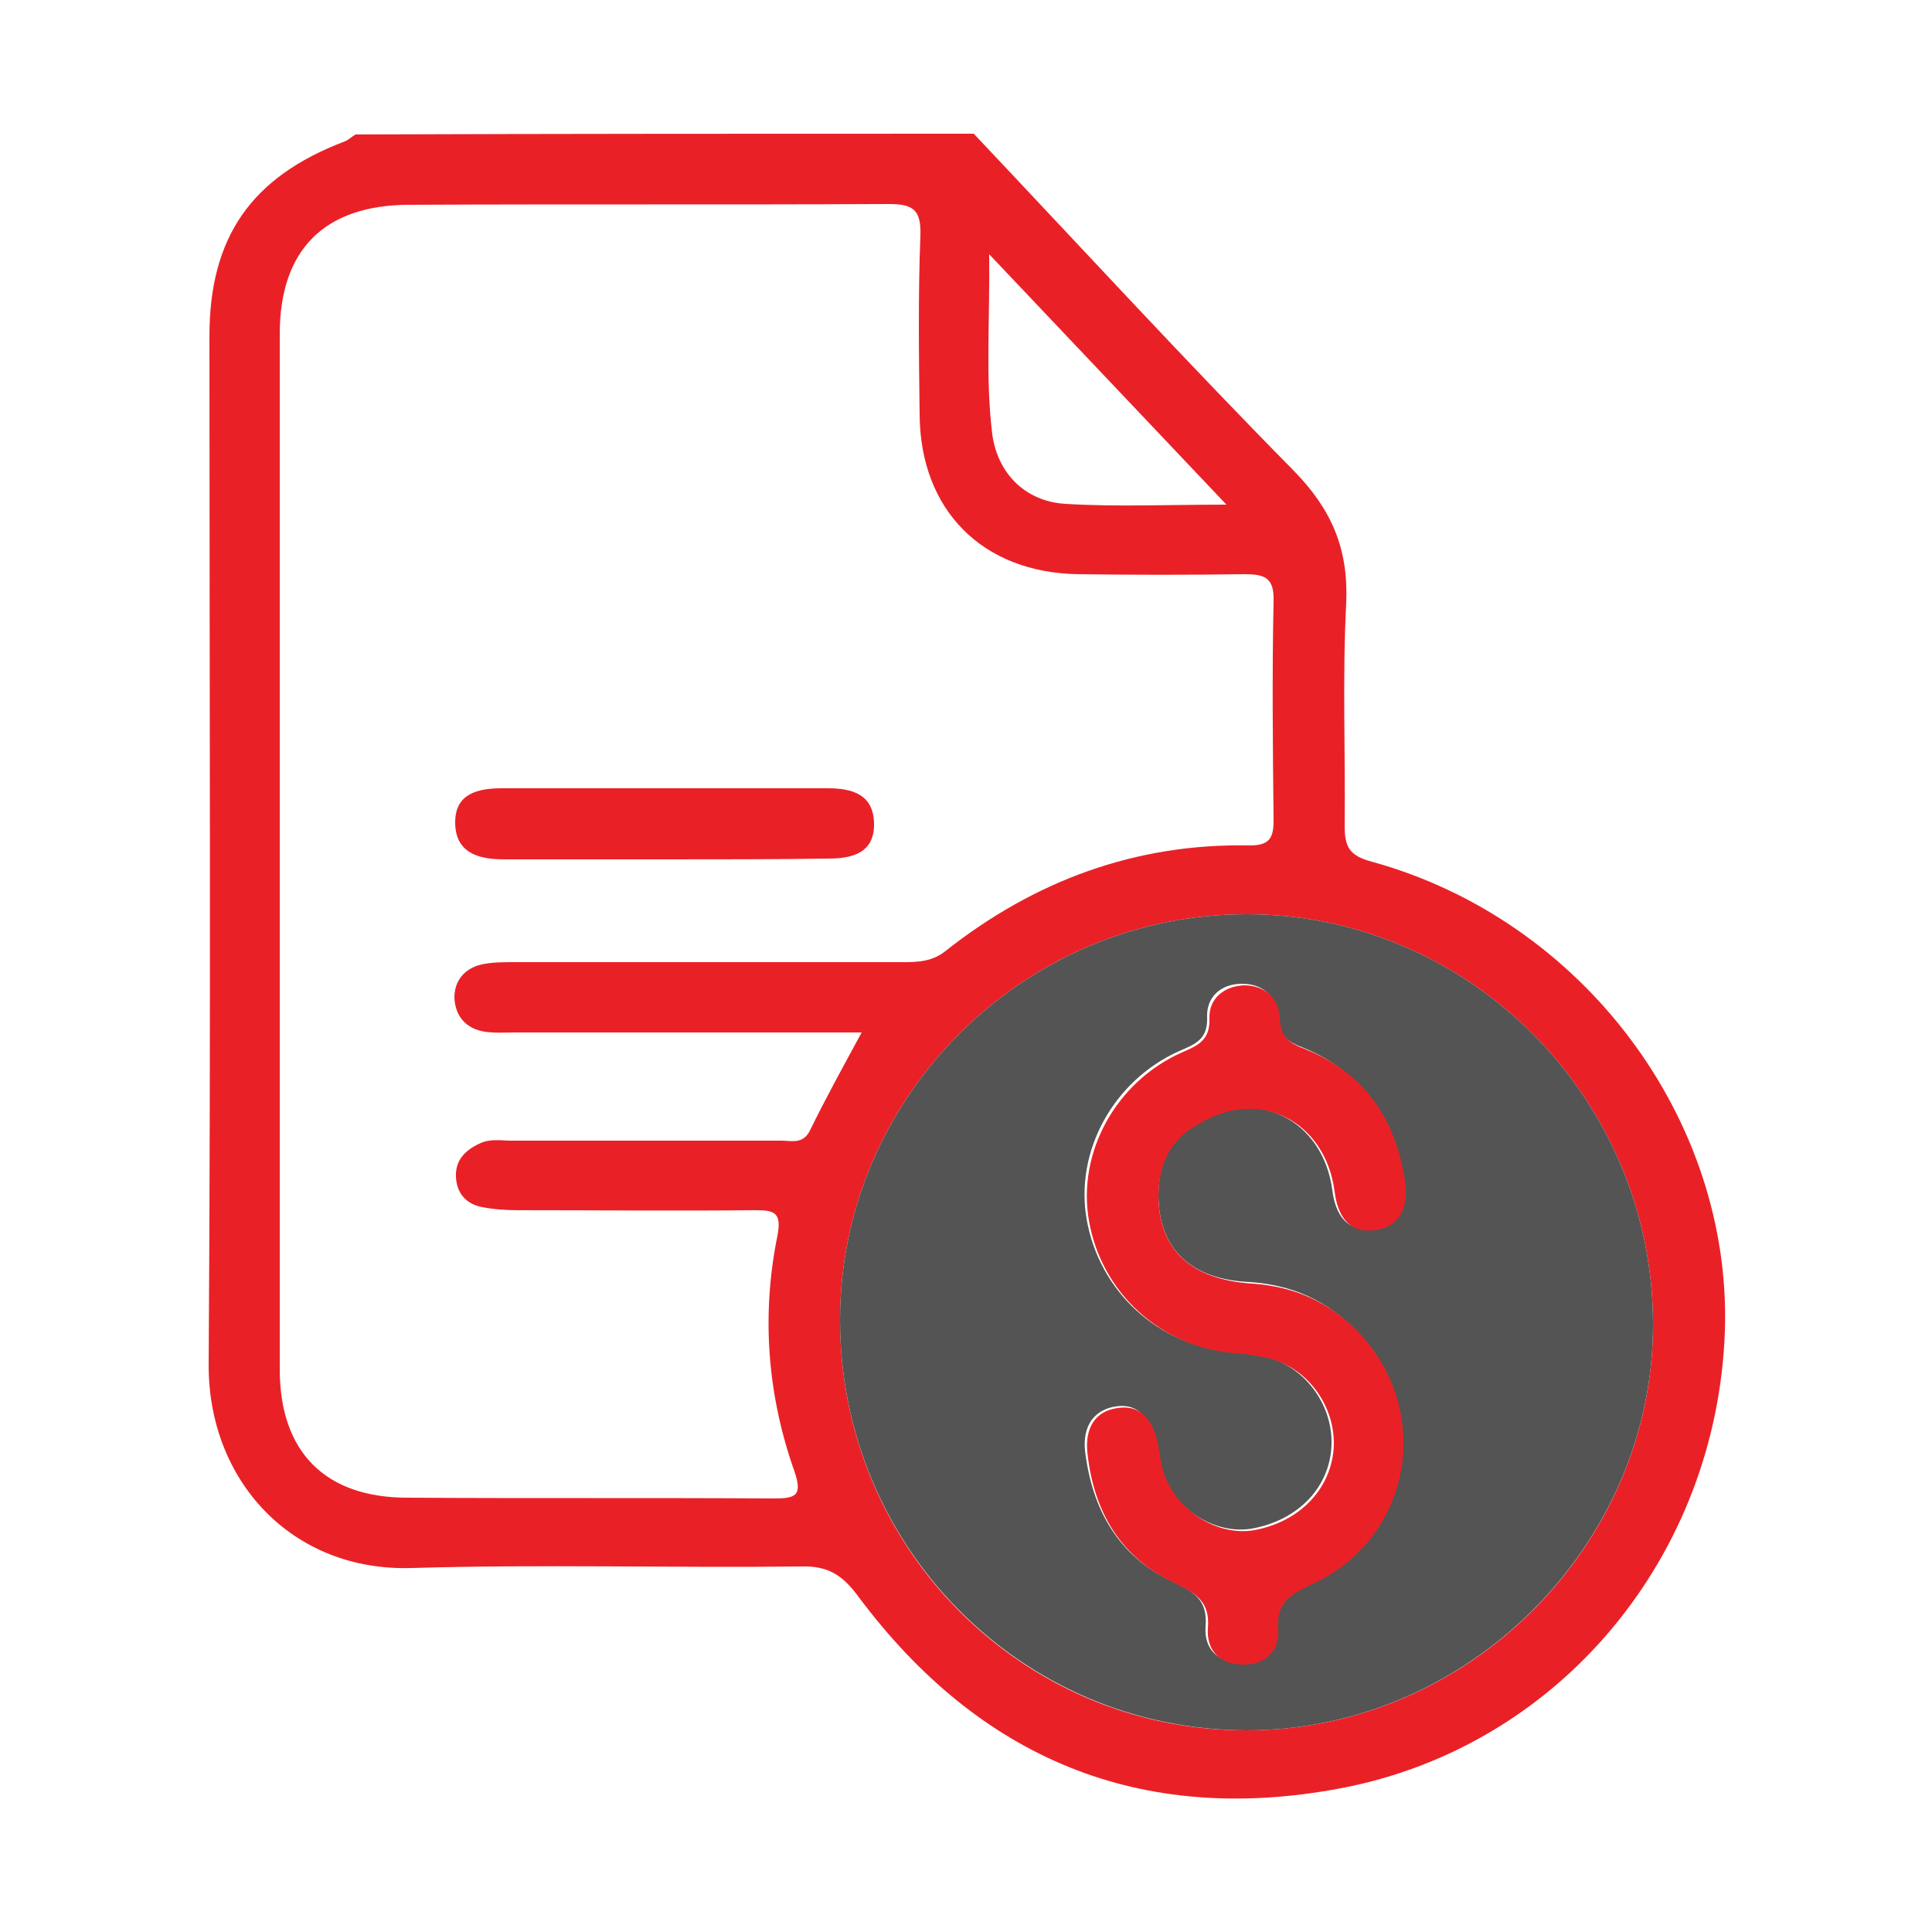 <svg xmlns="http://www.w3.org/2000/svg" xmlns:xlink="http://www.w3.org/1999/xlink" id="Layer_1" x="0px" y="0px" viewBox="0 0 250 250" style="enable-background:new 0 0 250 250;" xml:space="preserve"> <style type="text/css"> .st0{fill:#E92127;} .st1{fill:#535453;} </style> <g> <path class="st0" d="M126,17.3c13.8,14.6,27.3,29.3,41.4,43.6c4.9,5,7.1,10.1,6.8,17.1c-0.5,9.6-0.1,19.2-0.2,28.8 c0,2.7,0.5,3.9,3.5,4.7c27.3,7.5,46.6,33.3,45.7,60.7c-1,29.1-21.3,53.8-49.7,59.2c-25.9,4.9-46.8-3.8-62.5-24.9 c-2-2.7-3.9-3.9-7.3-3.8c-16.8,0.2-33.6-0.3-50.4,0.2c-15.5,0.5-26.4-11.3-26.3-26.4c0.3-44.3,0.1-88.7,0.1-133 c0-12.8,5.4-20.6,17.5-25.2c0.5-0.2,0.9-0.6,1.4-0.9C72.6,17.3,99.3,17.3,126,17.3z M111.5,133.6c-15.4,0-30.1,0-44.9,0 c-1.3,0-2.6,0.1-3.9-0.1c-2.4-0.4-3.8-2-3.9-4.4c0-2.3,1.4-3.8,3.5-4.3c1.4-0.3,2.8-0.3,4.3-0.3c16.7,0,33.3,0,50,0 c2,0,3.9,0,5.7-1.4c11.5-9.1,24.6-14,39.4-13.7c2.5,0,3.1-0.9,3.1-3.2c-0.1-9.5-0.2-19,0-28.4c0.1-3.1-1.2-3.5-3.8-3.5 c-7.2,0.1-14.4,0.1-21.5,0c-12.4-0.2-20.4-8.3-20.5-20.6c-0.1-7.8-0.2-15.5,0.1-23.3c0.1-3.3-1-4-4.1-4c-20.7,0.1-41.4,0-62,0.1 c-11,0-16.8,5.8-16.8,16.7c0,44.7,0,89.3,0,134c0,10.7,5.9,16.6,16.5,16.6c15.8,0.1,31.6,0,47.4,0.1c2.8,0,3.8-0.3,2.7-3.5 c-3.5-9.9-4.3-20.2-2.2-30.5c0.6-3.1-0.5-3.3-2.9-3.3c-10.2,0.1-20.4,0-30.6,0c-1.6,0-3.2-0.1-4.7-0.4c-2.1-0.4-3.3-1.8-3.4-3.9 c-0.1-2.1,1.1-3.4,3-4.3c1.4-0.7,2.8-0.4,4.2-0.4c11.6,0,23.3,0,34.9,0c1.3,0,2.8,0.5,3.7-1.3C106.8,142.2,109,138.2,111.5,133.6z M108.7,170.8c0,29.4,23.4,53.1,52.5,53.1c28.7,0.1,52.7-23.9,52.7-52.5c0-29.2-23.7-53.1-52.6-53.1 C132.4,118.3,108.7,142,108.7,170.8z M158.7,65.3C148.2,54.2,138.5,44,128,32.9c0.1,8.6-0.5,16,0.4,23.3c0.7,5.1,4.3,8.7,9.5,9 C144.4,65.6,151,65.3,158.7,65.3z"></path> <path class="st1" d="M108.7,170.8c0-28.8,23.7-52.5,52.6-52.5c28.9,0,52.6,23.9,52.6,53.1c0,28.6-24.1,52.6-52.7,52.5 C132.1,223.8,108.7,200.1,108.7,170.8z M149.9,154.6c0-4,1.5-7.2,5-9.4c7.7-4.6,16.3-0.3,17.5,8.8c0.4,3.2,1.9,5.4,5.1,5 c3.4-0.4,4.5-2.9,4-6.4c-1.2-8-5.3-13.9-12.8-17c-2.1-0.8-3.3-1.6-3.4-4.1c-0.1-2.5-1.8-4.2-4.6-4.2c-2.7,0-4.6,1.7-4.5,4.3 c0.1,2.9-1.5,3.5-3.6,4.4c-8.5,3.8-13.5,12.9-12,21.7c1.6,9.4,9.3,16.5,18.8,17.2c1.4,0.1,2.9,0.3,4.2,0.6 c5.1,1.2,8.8,6.1,8.7,11.3c-0.1,5.5-4.2,9.9-10.3,11c-4.6,0.8-9.8-2.3-11.6-7.1c-0.5-1.3-0.6-2.8-0.9-4.2c-0.6-2.8-2.1-5-5.2-4.5 c-2.9,0.5-4.2,2.7-3.9,5.7c0.9,7.6,4.3,13.7,11.4,17c2.7,1.3,4.5,2.3,4.2,5.8c-0.2,2.8,1.5,4.6,4.5,4.7c2.9,0,4.9-1.8,4.6-4.5 c-0.3-3.8,1.8-4.7,4.6-6c12.8-6,15.6-22.3,5.8-32.5c-3.8-3.9-8.2-5.9-13.7-6.3C154.1,165.6,149.9,161.6,149.9,154.6z"></path> <path class="st0" d="M86.3,111.2c-7,0-14,0-21.1,0c-3.4,0-6.3-0.9-6.3-4.8c0-3.7,2.9-4.4,6.1-4.4c14,0,28.1,0,42.1,0 c3.2,0,5.9,0.8,6,4.5c0.1,3.8-2.7,4.6-5.9,4.6C100.3,111.2,93.3,111.2,86.3,111.2z"></path> <path class="st0" d="M149.9,154.6c0,7,4.1,11,12.2,11.5c5.5,0.4,9.9,2.4,13.7,6.3c9.7,10.2,6.9,26.5-5.8,32.5 c-2.8,1.3-4.9,2.3-4.6,6c0.2,2.7-1.7,4.6-4.6,4.5c-3,0-4.7-1.9-4.5-4.7c0.3-3.4-1.5-4.5-4.2-5.8c-7.1-3.3-10.6-9.3-11.4-17 c-0.3-3.1,1-5.3,3.9-5.7c3.1-0.5,4.6,1.7,5.2,4.5c0.3,1.4,0.4,2.9,0.9,4.2c1.8,4.8,7,7.9,11.6,7.1c6-1.1,10.1-5.5,10.3-11 c0.1-5.3-3.6-10.2-8.7-11.3c-1.4-0.3-2.8-0.5-4.2-0.6c-9.5-0.8-17.2-7.8-18.8-17.2c-1.5-8.8,3.5-17.9,12-21.7 c2.1-0.9,3.7-1.6,3.6-4.4c-0.1-2.5,1.8-4.2,4.5-4.3c2.7,0,4.5,1.7,4.6,4.2c0.1,2.6,1.3,3.3,3.4,4.1c7.6,3.1,11.6,9,12.8,17 c0.5,3.4-0.6,6-4,6.4c-3.2,0.4-4.7-1.8-5.1-5c-1.2-9.2-9.8-13.5-17.5-8.8C151.4,147.4,150,150.6,149.9,154.6z"></path> </g> </svg>